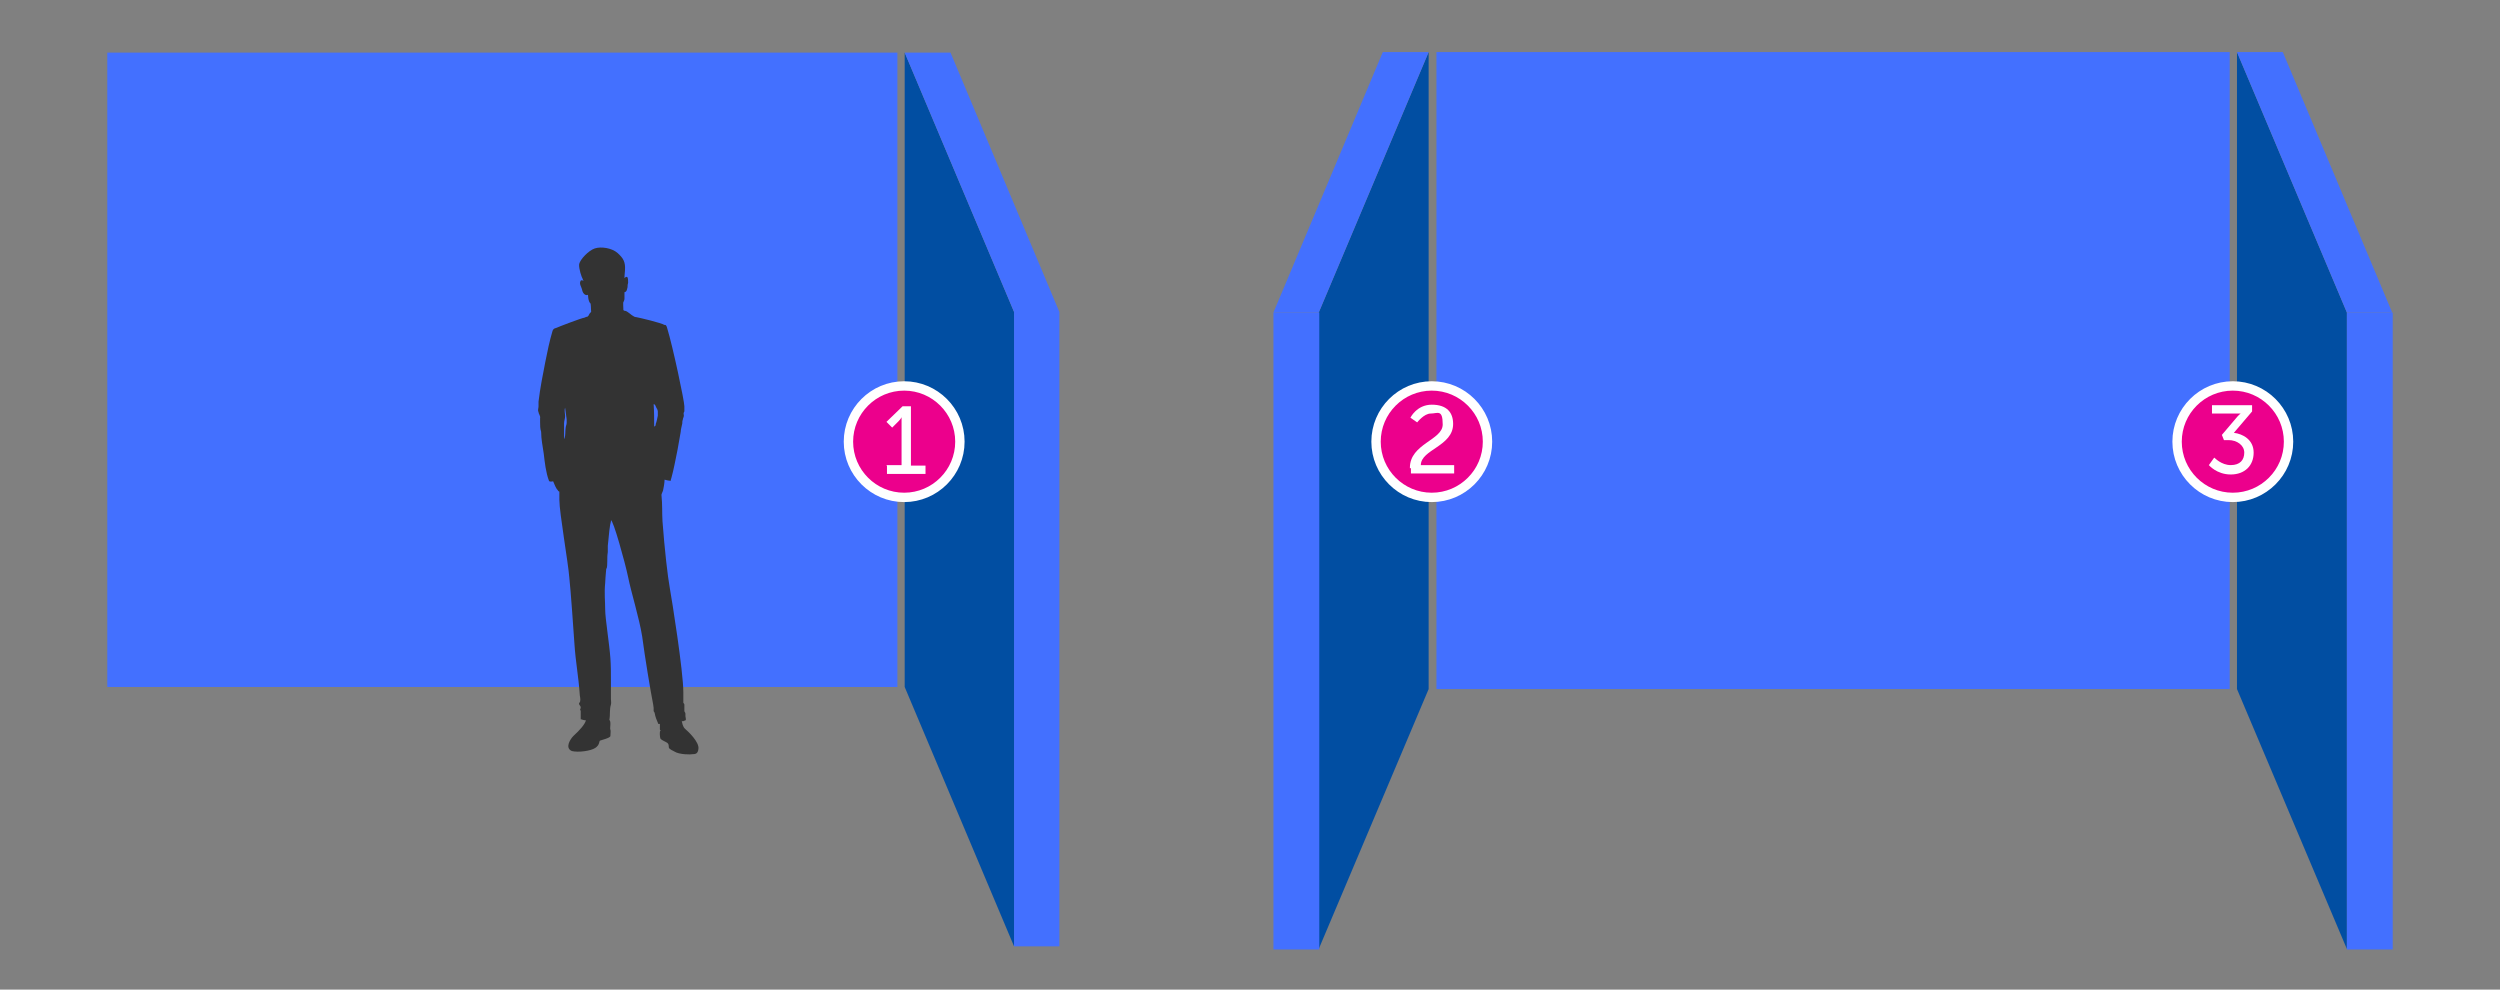 <?xml version="1.0" encoding="UTF-8"?>
<svg id="Layer_1" xmlns="http://www.w3.org/2000/svg" version="1.1" viewBox="0 0 480 190">
  <rect x="0" y="0" width="480" height="190" fill="#808080" stroke="none"/>
  <!-- Generator: Adobe Illustrator 29.0.1, SVG Export Plug-In . SVG Version: 2.1.0 Build 192)  -->
  <g id="Layer_11" data-name="Layer_1">
    <rect x="20.6" y="10.1" width="151.7" height="121.8" fill="#4370ff"/>
    <g>
      <path d="M131.1,138.5c.3-.1.5-.2.5-.2.2,0,0-.7,0-.8v-.5c0-.2-.2-.3-.2-.5v-1.2c0-.2-.2-.3-.2-.4v-2c0-4-2.2-17.8-2.6-20-.4-2.2-1-7.4-1.4-12.8-.1-1.5,0-3.2-.2-5.1,0,0,.1-.4.3-.8.1-.4.3-1.5.3-2.1.4.1.8.2,1,.2h.2c0-.2,0-.3.1-.5.5-1.8.8-3.6,1.2-5.5.2-1.1.4-2.3.6-3.4,0-.5.2-1,.3-1.6,0-.2,0-.5.1-.7,0-.3.2-.5.2-.8s-.1-.4,0-.6c0,0,0-.1.1-.2v-1c0-1-2.2-11.4-3.3-15-.2-.8-.5-.6-.5-.6-.6-.4-4.8-1.4-5.4-1.5-.6,0-1.2-.7-1.7-1-.4-.3-.6-.2-.6-.2-.1-.2-.2-.2-.2,0,0-.4-.1-1.7,0-1.7,0,0,.2-.4.2-.6v-1.3s.4,0,.5-.6c.2-.6,0-.5.2-1.2,0-.7,0-1.6-.7-.9,0-.2,0-.5.1-1.5.1-1.6-.3-2.3-1.4-3.3s-3.2-1.3-4.4-.9-2.8,2.1-3,3c-.1.9.5,2.6.7,2.9,0,0,0,.2.2.3-.2,0-.5-.2-.6,0-.4.6.2,1.2.3,1.9.2.7.7,1,1.1.8,0,0,0,1.3.5,1.7,0,0,.1.8.1,1.6,0,0-.3.2-.5.7l-.2.2s-.2,0-.6.2c-.4,0-5.1,1.8-5.5,2,0,0-.4,0-.6.5-.6,2-1,4-1.4,6-.5,2.5-1,5.1-1.3,7.6,0,.3,0,.6,0,.9,0,.4-.2.8,0,1.1,0,.4.4.7.3,1.2v.8c0,.6,0,1.2.2,1.8,0,1.4.3,2.8.5,4.2.2,1.7.4,3.6,1,5.2,0,.2.6.2.8.1h0c.2.5.6,1.5.9,1.7,0,.2.2.2.3.3v1.6c0,2.4,1.7,12.1,1.9,14.8.3,2.7.8,10.1,1,12.9.2,3.2.8,6.4,1,9.5,0,.4.2,1,.1,1.4,0,.3-.3.3-.2.6,0,.2.3.3.3.6s0,.2-.1.3v.3h.1v1.7c.2,0,.5.2,1,.2-.2.8-1.2,1.9-2.4,3-.6.6-1.7,2.3-.3,2.9,1.2.3,3.6,0,4.5-.6s.7-1.3.9-1.4c.2-.1,2-.5,2-.9s.1-1,0-1.2,0-.5,0-1,0-.6-.2-.9h0c.2-1,0-2,.3-2.9.1-.4,0-.7,0-1.1v-3.7c0-1.4,0-2.7-.1-4.1-.2-2.8-1-7.7-1-9.3s-.2-3.2,0-5.2c0-.5.1-1.5.2-2.7h0c.2,0,.2-1.2.2-1.4,0-.6,0-1.2.1-1.8v-1.2c.2-2.2.4-4.1.6-4.7h0v-.2c.4-.2,2.7,8,3.3,10.9.6,3,2.1,7.7,2.7,11.4.5,3.8,1.6,10.5,2.1,13,0,.2.1.5.1.7v.6c0,.1.2.3.2.4.1.7.4,1.4.7,2.1h.3v1c0,.3.3.2.1.3s-.1,1.3,0,1.5.7.5,1.1.7c.4.2.5.4.5.8s.1.5,1.1,1c.9.6,3.2.6,3.5.5.4,0,1,0,1.1-1,.2-1.3-1.9-3.3-2.6-3.9-.4-.4-.5-1-.6-1.5M126.3,79.8c-.1.5-.2,1.1-.4,1.6,0,.2,0,.4-.3.5,0-1.4,0-2.9-.1-4.3,0,0,.2,0,.3.2.1.3.3.6.4.8,0,.1.1.2.1.4v.8M126.5,92.4h0M126.7,93.3h0M126.7,93.4h0c0-.1,0,0,0,0M113.6,59.8v.5-.5M108.8,81.2c0,.3-.2.7-.2,1-.1.6,0,1.3-.2,1.9,0,0,0,.2-.1.1v-2.9c0-.5.2-.9.2-1.4s-.2-1.1,0-1.6c.1.7.2,1.4.3,2.2v.7" fill="#333"/>
      <polygon points="194.7 181.7 194.7 59.9 173.7 10.1 173.7 131.9 194.7 181.7 194.7 181.7" fill="#014ea2"/>
      <rect x="194.7" y="59.9" width="8.7" height="121.8" fill="#4370ff"/>
      <polygon points="182.5 10.1 173.7 10.1 194.7 59.9 203.4 59.9 182.5 10.1" fill="#4370ff"/>
      <rect x="275.8" y="10" width="152.3" height="122.3" fill="#4370ff"/>
      <path d="M382.4,93.5h0ZM382.4,93.6h0c0-.1,0,0,0,0M369.2,59.9v.5-.5" fill="#333"/>
      <polygon points="429.5 132.3 429.5 10 450.6 60 450.6 182.2 429.5 132.3" fill="#014ea2"/>
      <rect x="450.6" y="60" width="8.8" height="122.3" fill="#4370ff"/>
      <polygon points="438.3 10 429.5 10 450.6 60 459.3 60 438.3 10" fill="#4370ff"/>
      <polygon points="274.3 132.3 274.3 10 253.2 60 253.2 182.2 274.3 132.3" fill="#014ea2"/>
      <rect x="244.5" y="60" width="8.8" height="122.3" fill="#4370ff"/>
      <polygon points="265.5 10 274.3 10 253.2 60 244.5 60 265.5 10" fill="#4370ff"/>
      <path d="M285.6,84.8c0,5.9-4.8,10.7-10.7,10.7s-10.7-4.8-10.7-10.7,4.8-10.7,10.7-10.7,10.7,4.8,10.7,10.7" fill="#ec008c"/>
      <path d="M285.6,84.8c0,5.9-4.8,10.7-10.7,10.7s-10.7-4.8-10.7-10.7,4.8-10.7,10.7-10.7,10.7,4.8,10.7,10.7Z" fill="none" stroke="#fff" stroke-miterlimit="10" stroke-width="1.8"/>
    </g>
    <path d="M270.7,89.8c0-4.6,6.3-5.3,6.3-8.3s-1-2.1-2.3-2.1-2.6,1.7-2.6,1.7l-1.3-.9s1.2-2.5,4.1-2.5,4.1,1.5,4.1,3.7c0,4.3-6.2,4.9-6.2,7.9h6.4v1.6h-8.3v-1h-.2Z" fill="#fff"/>
    <g>
      <path d="M184.3,84.8c0,5.9-4.8,10.7-10.7,10.7s-10.7-4.8-10.7-10.7,4.8-10.7,10.7-10.7,10.7,4.8,10.7,10.7" fill="#ec008c"/>
      <path d="M184.3,84.8c0,5.9-4.8,10.7-10.7,10.7s-10.7-4.8-10.7-10.7,4.8-10.7,10.7-10.7,10.7,4.8,10.7,10.7Z" fill="none" stroke="#fff" stroke-miterlimit="10" stroke-width="1.8"/>
    </g>
    <path d="M170.2,89.3h2.9v-9.2h0s-.1.3-.6.8l-1.2,1.2-1.1-1.1,3.1-3h1.6v11.4h2.8v1.6h-7.4v-1.6h-.1Z" fill="#fff"/>
    <g>
      <path d="M439.4,84.8c0,5.9-4.8,10.7-10.7,10.7s-10.7-4.8-10.7-10.7,4.8-10.7,10.7-10.7,10.7,4.8,10.7,10.7" fill="#ec008c"/>
      <path d="M439.4,84.8c0,5.9-4.8,10.7-10.7,10.7s-10.7-4.8-10.7-10.7,4.8-10.7,10.7-10.7,10.7,4.8,10.7,10.7Z" fill="none" stroke="#fff" stroke-miterlimit="10" stroke-width="1.8"/>
    </g>
    <path d="M425.2,87.9s1.3,1.4,3.1,1.4,2.6-1,2.6-2.4-1.4-2.4-3-2.4h-.9l-.4-1,2.8-3.3c.4-.5.8-.8.8-.8h-5.5v-1.6h7.7v1.2l-3.5,4.1c1.7.2,3.8,1.3,3.8,3.8s-1.7,4.2-4.4,4.2-4.2-1.8-4.2-1.8l1-1.4h.1Z" fill="#fff"/>
  </g>
</svg>